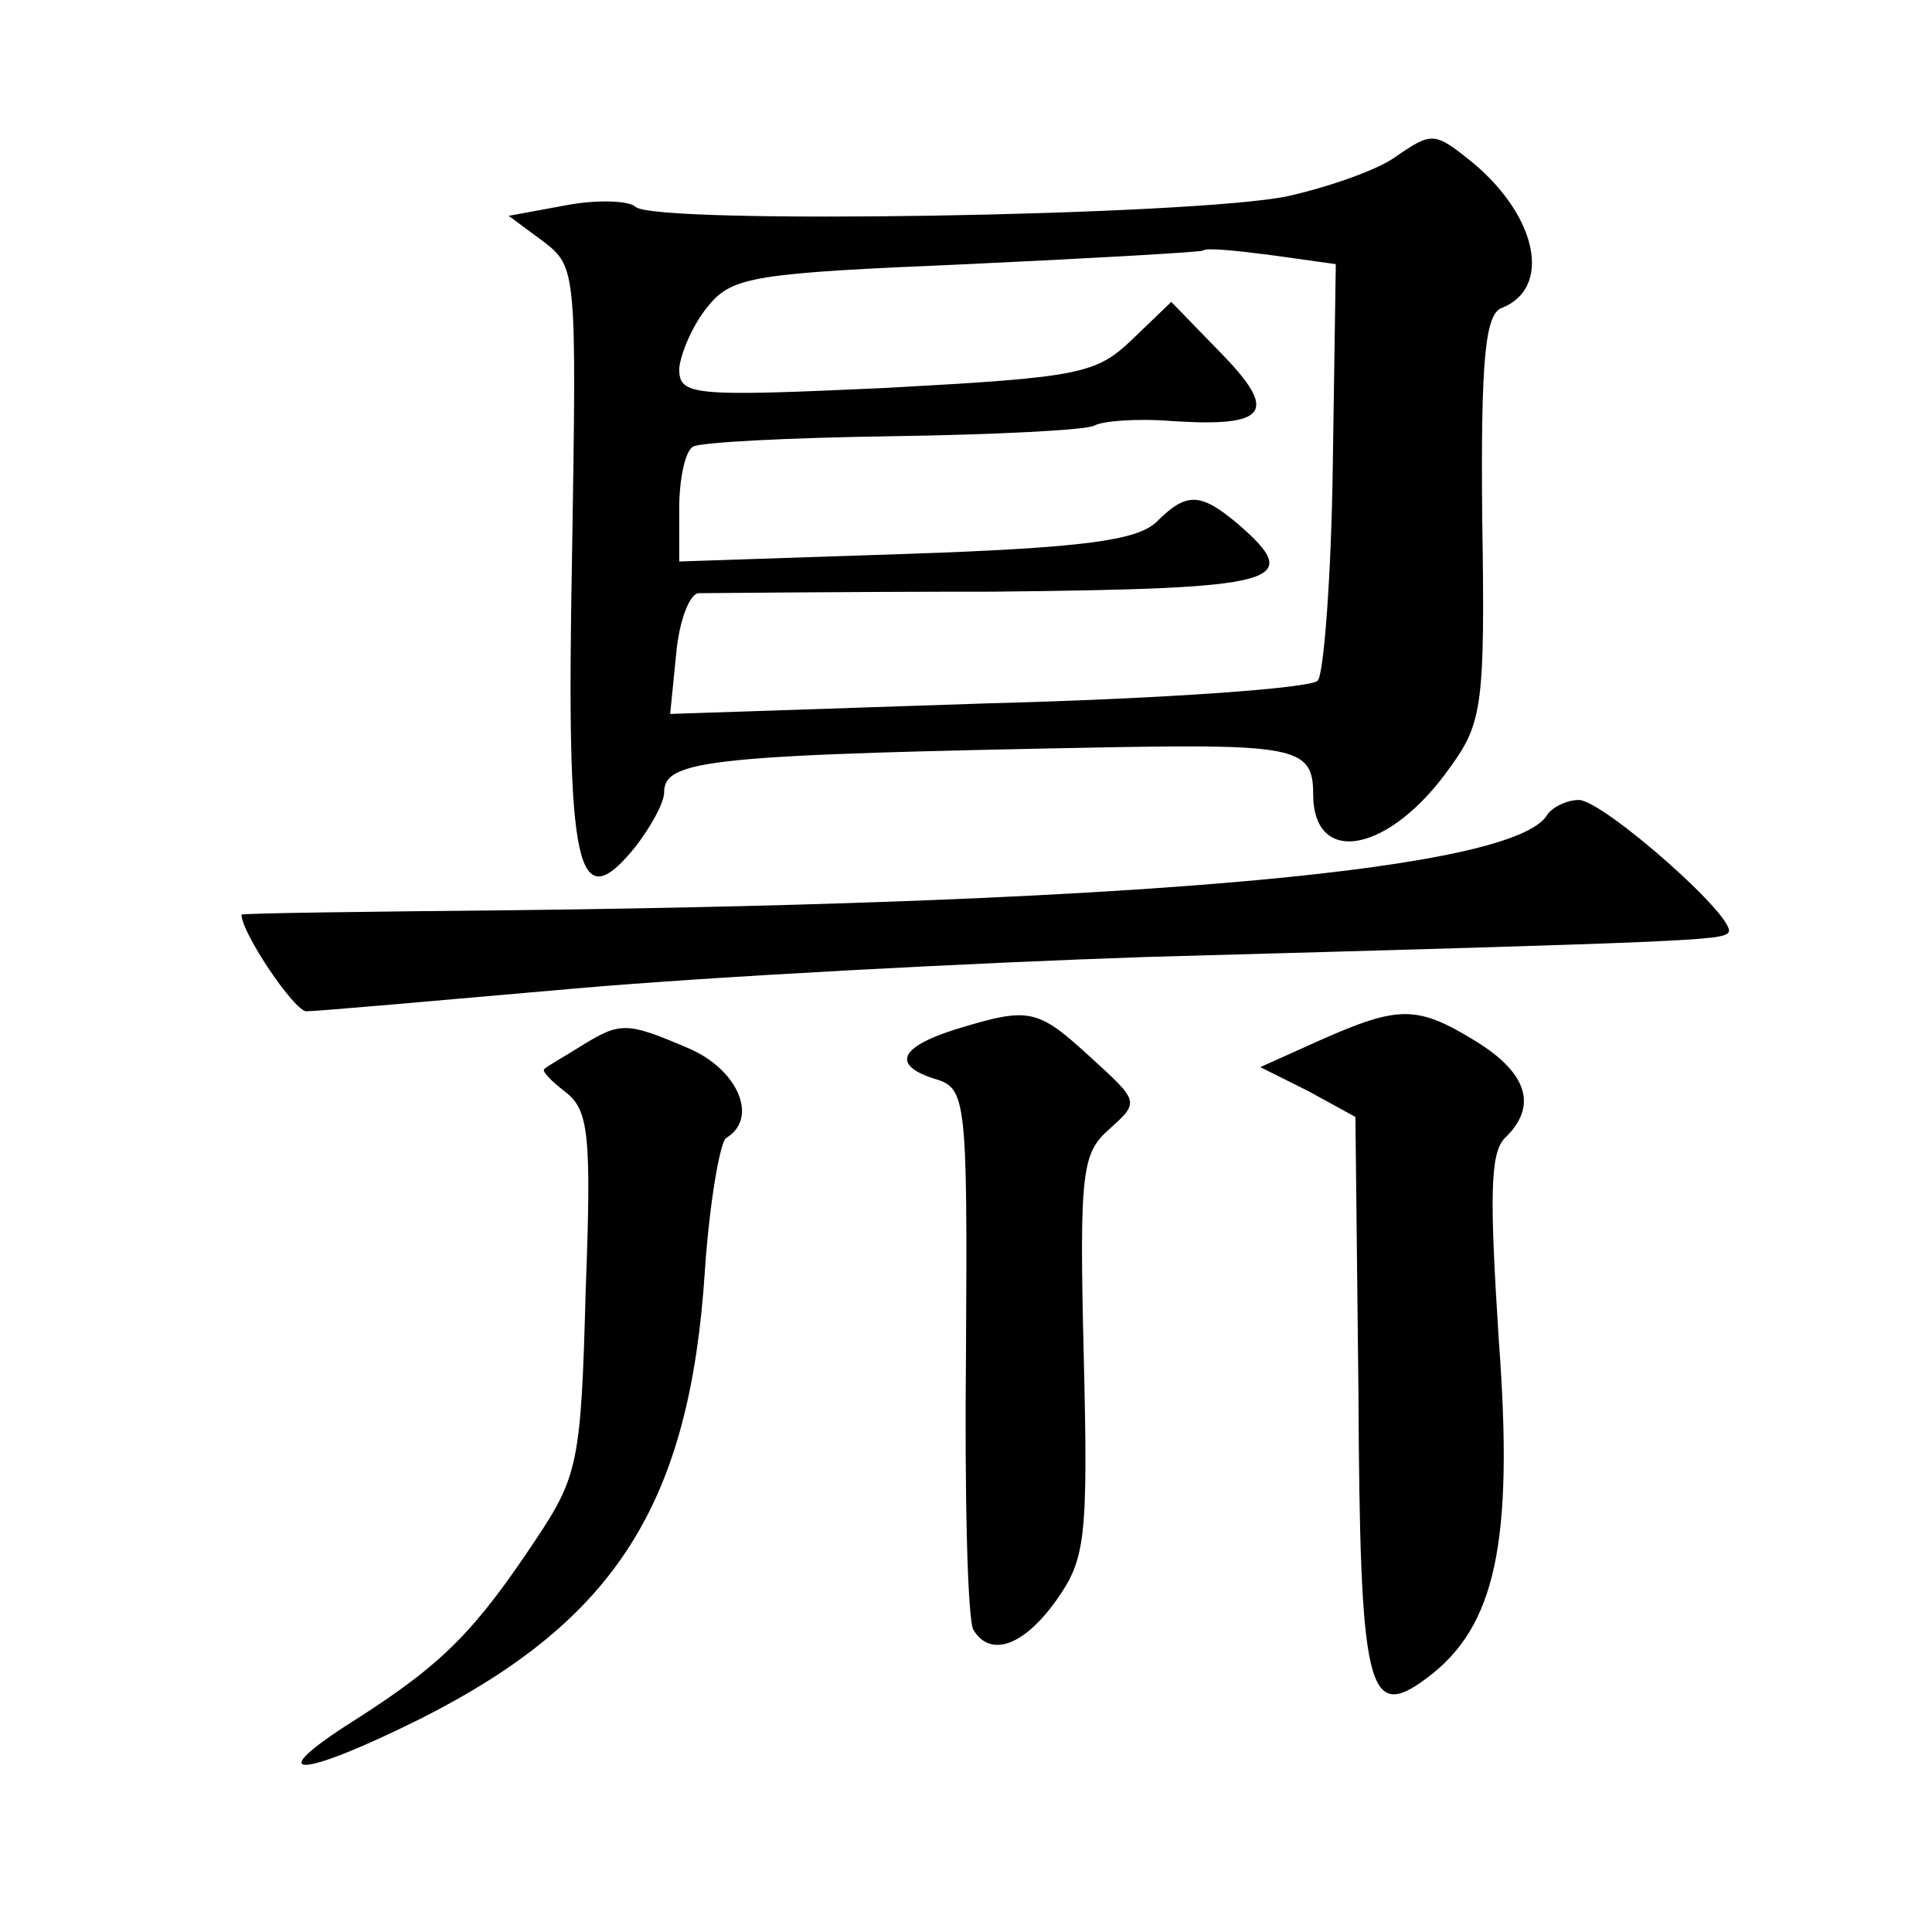 <?xml version="1.0" standalone="no"?>
<!DOCTYPE svg PUBLIC "-//W3C//DTD SVG 20010904//EN"
 "http://www.w3.org/TR/2001/REC-SVG-20010904/DTD/svg10.dtd">
<svg version="1.0" xmlns="http://www.w3.org/2000/svg"
 width="128pt" height="128pt" viewBox="0 0 128 128"
 preserveAspectRatio="xMidYMid meet">
<g transform="translate(0,128) scale(0.1,-0.1)"
fill="#0" stroke="none">
<path d="M923 1175 c-12 -8 -43 -19 -70 -25 -62 -13 -420 -19 -432 -7 -4 4 -25
5 -46 1 l-38 -7 23 -17 c22 -17 22 -19 19 -208 -4 -210 3 -241 42 -193 10 13 19
29 19 36 0 22 31 25 300 30 119 2 130 -1 130 -31 0 -49 51 -39 91 18 21 29 23 41
21 165 -1 105 2 135 13 139 33 13 24 60 -19 96 -26 21 -27 21 -53 3z m-40 -204
c-1 -73 -6 -138 -10 -142 -5 -5 -103 -12 -219 -15 l-210 -7 4 40 c2 22 9 40 15
40 7 0 94 1 195 1 191 2 207 6 162 45 -25 21 -34 21 -54 1 -13 -12 -48 -17 -166
-21 l-150 -5 0 35 c0 20 4 38 9 41 4 3 64 6 132 7 68 1 128 4 134 7 5 3 28 5 52
3 63 -4 70 6 32 45 l-33 34 -26 -25 c-24 -23 -35 -25 -163 -32 -130 -6 -137 -5
-137 13 1 10 9 29 19 41 16 20 31 22 172 28 85 4 155 8 156 9 2 2 22 0 45 -3 l43
-6 -2 -134z M1025 740 c-22 -36 -264 -58 -682 -63 -101 -1 -183 -2 -183 -3 0 -12
35 -64 43 -64 7 0 86 7 177 15 91 8 262 17 380 21 363 10 380 11 385 16 8 8 -83
88 -99 88 -8 0 -18 -5 -21 -10z M633 598 c-38 -12 -42 -24 -13 -33 20 -6 21 -14
20 -180 -1 -96 1 -179 5 -185 11 -18 33 -11 55 20 19 27 21 40 18 162 -3 123 -1
134 17 150 20 18 20 18 -13 48 -35 32 -40 33 -89 18z M875 591 l-40 -18 32 -16
31 -17 2 -182 c1 -198 6 -219 45 -190 46 34 58 90 48 224 -6 94 -6 124 4 134 22
21 15 43 -19 64 -39 24 -51 24 -103 1z M385 587 c-11 -7 -22 -13 -24 -15 -3 -1
4 -8 13 -15 16 -12 18 -27 14 -133 -3 -112 -5 -122 -33 -164 -40 -60 -61 -82 -119
-119 -65 -41 -38 -40 44 1 128 65 177 142 187 296 3 45 10 85 14 88 22 13 8 46
-26 60 -40 17 -44 17 -70 1z"/>
</g>
</svg>

